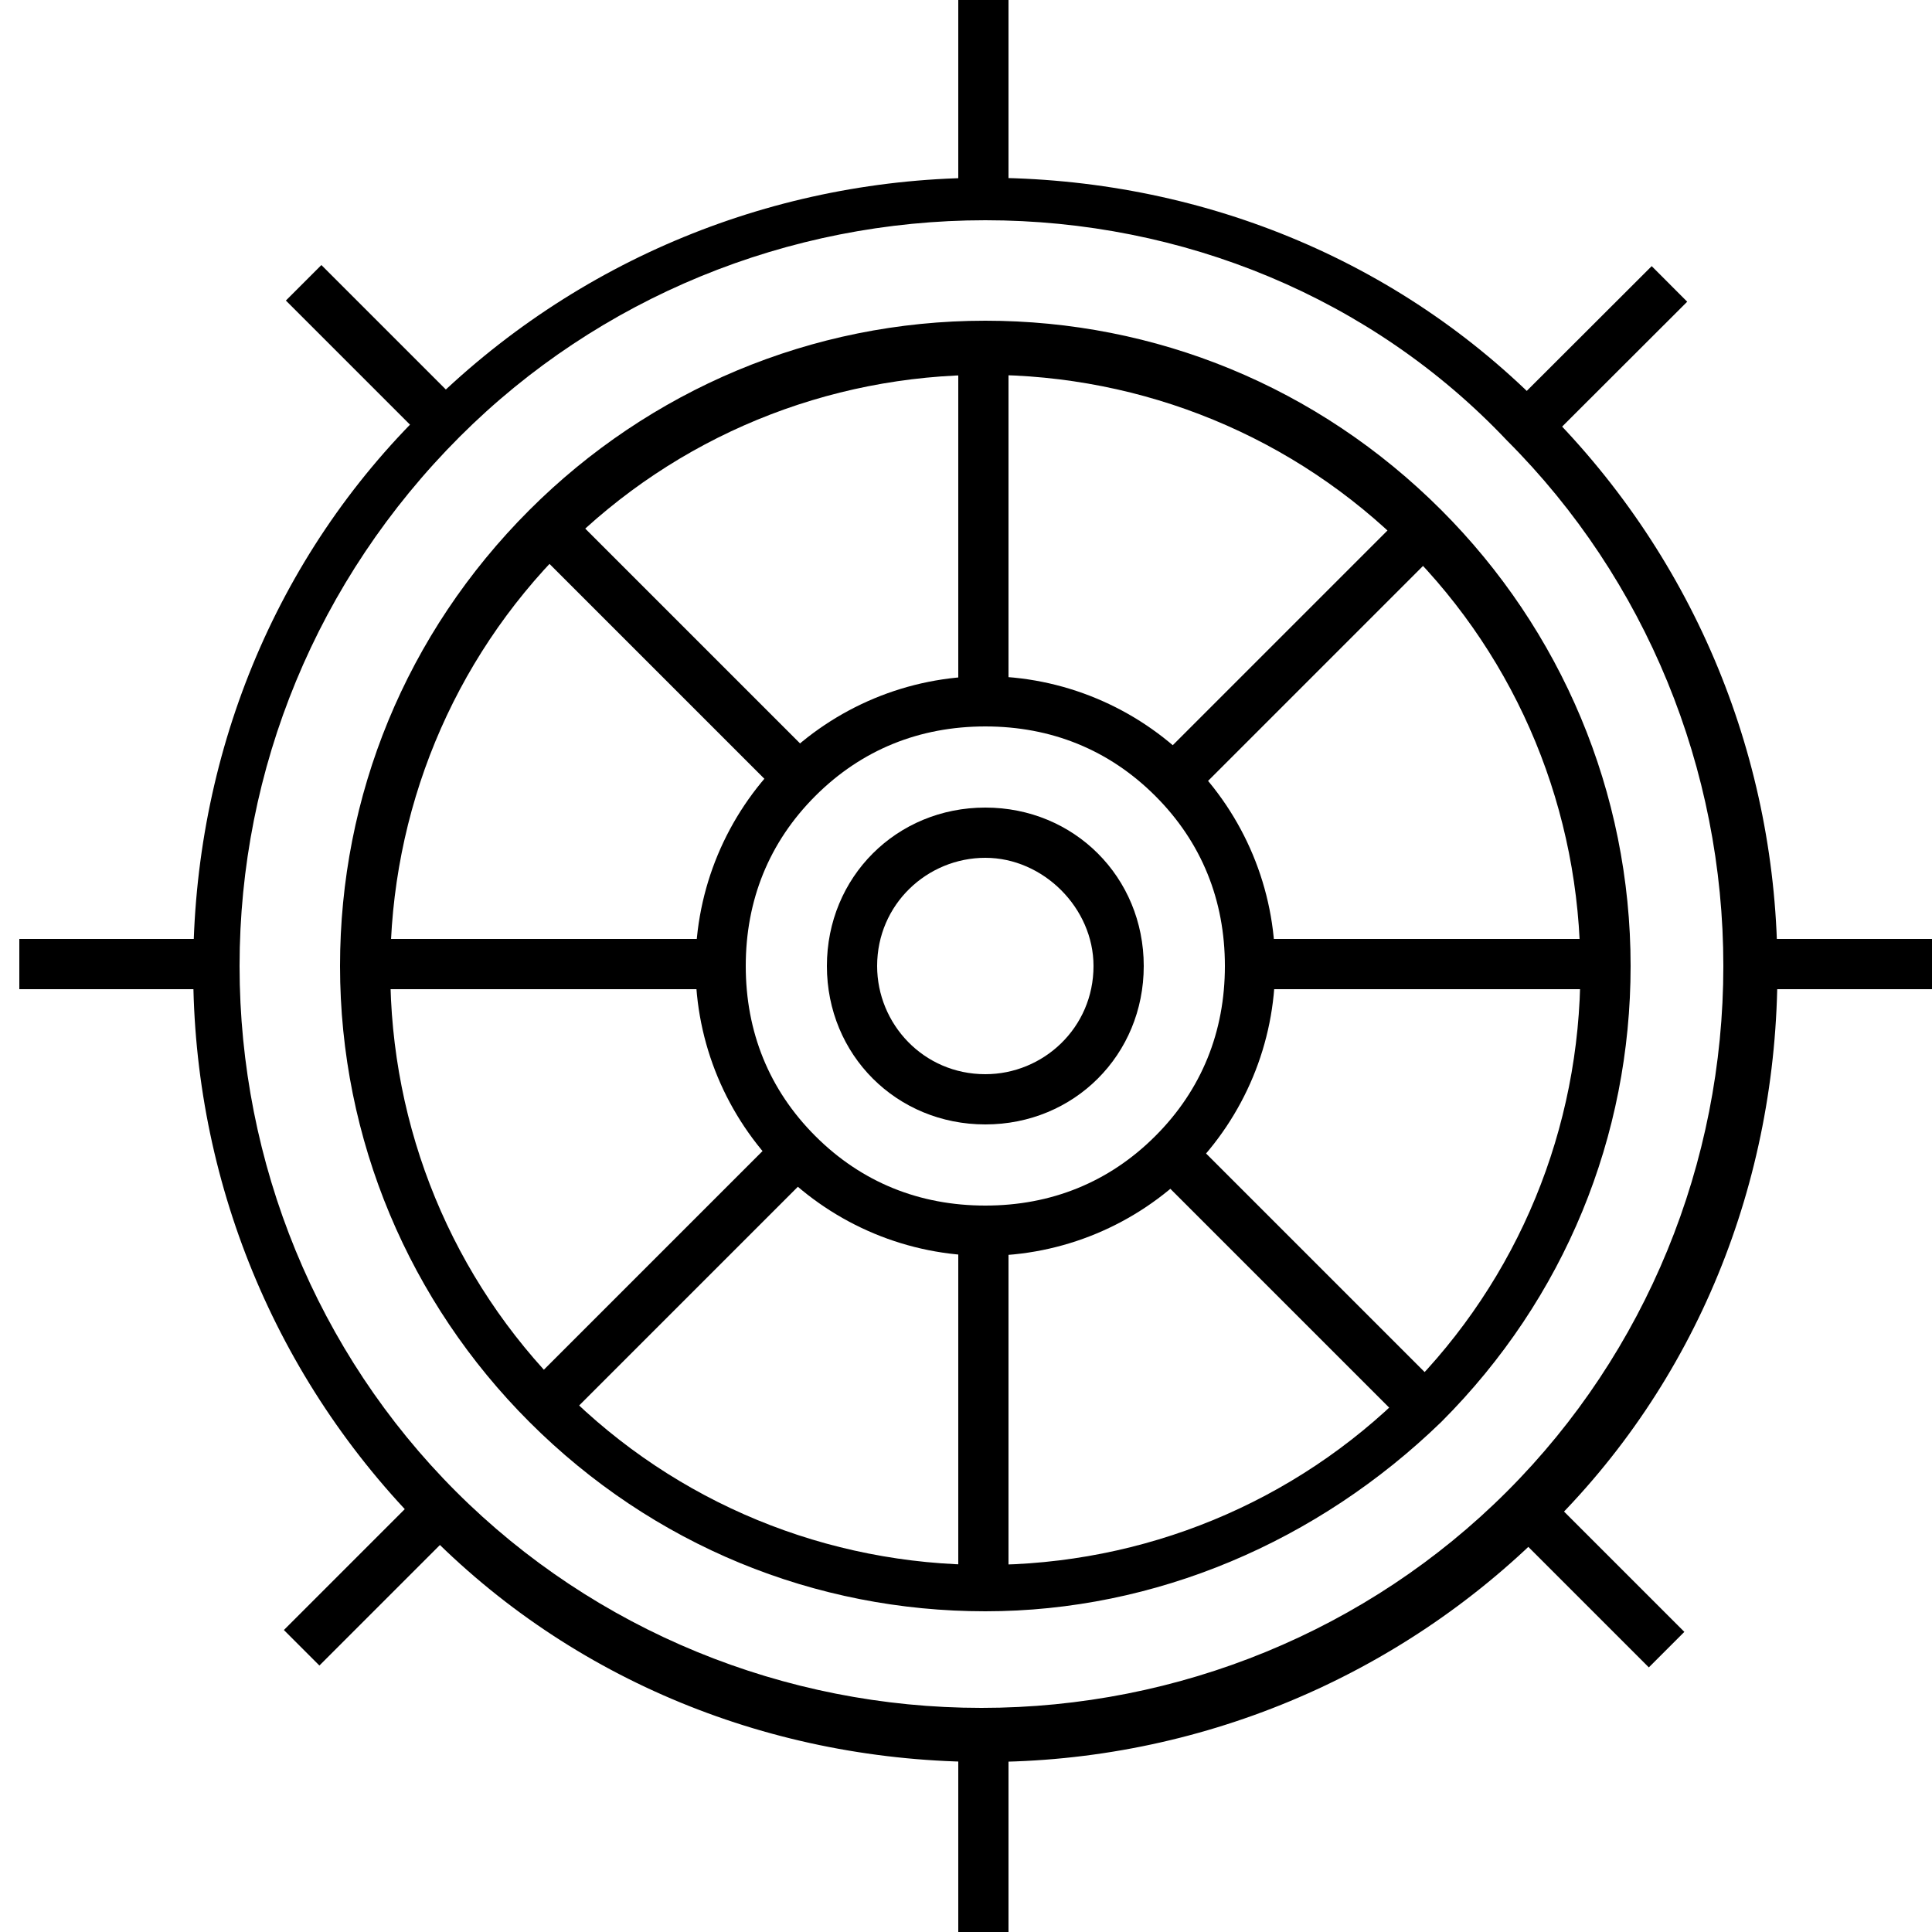 <?xml version="1.0" encoding="utf-8"?>
<!-- Generator: Adobe Illustrator 26.0.1, SVG Export Plug-In . SVG Version: 6.00 Build 0)  -->
<!DOCTYPE svg PUBLIC "-//W3C//DTD SVG 1.1//EN" "http://www.w3.org/Graphics/SVG/1.1/DTD/svg11.dtd">
<svg version="1.1" xmlns:x="http://ns.adobe.com/Extensibility/1.0/" xmlns:i="http://ns.adobe.com/AdobeIllustrator/10.0/" xmlns:graph="http://ns.adobe.com/Graphs/1.0/"
	 xmlns="http://www.w3.org/2000/svg" xmlns:xlink="http://www.w3.org/1999/xlink" x="0px" y="0px" viewBox="0 0 50 50"
	 style="enable-background:new 0 0 50 50;" xml:space="preserve">
<style type="text/css">
	.st0{display:none;}
	.st1{display:inline;}
	.st2{display:inline;fill-rule:evenodd;clip-rule:evenodd;fill:none;stroke:#000000;stroke-width:1.417;stroke-miterlimit:2.613;}
</style>
<g id="Ebene_1" class="st0">
	<g class="st1">
		<path d="M33.4,16.6H16.6c-0.3,0-0.6-0.3-0.6-0.6v-4.9c0-0.3,0.3-0.6,0.6-0.6h16.8c0.3,0,0.6,0.3,0.6,0.6V16
			C34,16.4,33.8,16.6,33.4,16.6z M17.2,15.4h15.7v-3.7H17.2V15.4z"/>
		<path d="M27,11.7H23c-0.3,0-0.6-0.3-0.6-0.6V4.6C22.5,4.2,22.7,4,23,4H27c0.3,0,0.6,0.3,0.6,0.6v6.6C27.6,11.5,27.3,11.7,27,11.7z
			 M23.6,10.5h2.8V5.1h-2.8V10.5z"/>
		<path d="M39.8,24.1c-0.1,0-0.1,0-0.2,0c-7-2.7-12.2-4.3-14.6-4.3c-2.4,0-7.5,1.5-14.5,4.2c-0.2,0.1-0.4,0-0.5-0.1
			c-0.2-0.1-0.3-0.3-0.3-0.5V16c0-0.3,0.3-0.6,0.6-0.6h29.5c0.3,0,0.6,0.3,0.6,0.6v7.5c0,0.2-0.1,0.4-0.3,0.5
			C40,24.1,39.9,24.1,39.8,24.1z M25,18.7c3.1,0,9.2,2.1,14.2,4v-6.1H10.9v6.1C15.8,20.8,21.9,18.7,25,18.7z"/>
		<path d="M45.8,43.5c-1.3,0-1.9-0.6-2.5-1.1c-0.5-0.4-0.9-0.8-1.7-0.8c-0.8,0-1.2,0.4-1.7,0.8c-0.5,0.5-1.2,1.1-2.5,1.1
			c-1.3,0-1.9-0.6-2.5-1.1c-0.5-0.4-0.9-0.8-1.7-0.8c-0.8,0-1.2,0.4-1.7,0.8c-0.5,0.5-1.2,1.1-2.5,1.1c-1.3,0-1.9-0.6-2.5-1.1
			c-0.5-0.4-0.9-0.8-1.7-0.8c-0.8,0-1.2,0.4-1.7,0.8c-0.5,0.5-1.2,1.1-2.5,1.1c-1.3,0-1.9-0.6-2.5-1.1c-0.5-0.4-0.9-0.8-1.7-0.8
			c-0.8,0-1.2,0.4-1.7,0.8c-0.5,0.5-1.2,1.1-2.5,1.1c-1.3,0-1.9-0.6-2.5-1.1c-0.5-0.4-0.9-0.8-1.7-0.8c-0.8,0-1.2,0.4-1.7,0.8
			c-0.5,0.5-1.2,1.1-2.5,1.1c-1.3,0-1.9-0.6-2.5-1.1c-0.5-0.4-0.9-0.8-1.7-0.8v-1.2c1.3,0,1.9,0.6,2.5,1.1C3,42,3.4,42.3,4.2,42.3
			s1.2-0.4,1.7-0.8c0.5-0.5,1.2-1.1,2.5-1.1c1.3,0,1.9,0.6,2.5,1.1c0.5,0.4,0.9,0.8,1.7,0.8c0.8,0,1.2-0.4,1.7-0.8
			c0.5-0.5,1.2-1.1,2.5-1.1c1.3,0,1.9,0.6,2.5,1.1c0.5,0.4,0.9,0.8,1.7,0.8c0.8,0,1.2-0.4,1.7-0.8c0.5-0.5,1.2-1.1,2.5-1.1
			c1.3,0,1.9,0.6,2.5,1.1c0.5,0.4,0.9,0.8,1.7,0.8c0.8,0,1.2-0.4,1.7-0.8c0.5-0.5,1.2-1.1,2.5-1.1c1.3,0,1.9,0.6,2.5,1.1
			c0.5,0.4,0.9,0.8,1.7,0.8c0.8,0,1.2-0.4,1.7-0.8c0.5-0.5,1.2-1.1,2.5-1.1c1.3,0,1.9,0.6,2.5,1.1c0.5,0.4,0.9,0.8,1.7,0.8
			c0.8,0,1.2-0.4,1.7-0.8c0.5-0.5,1.2-1.1,2.5-1.1v1.2c-0.8,0-1.2,0.4-1.7,0.8C47.8,42.9,47.1,43.5,45.8,43.5z"/>
		<path d="M45.8,48c-1.3,0-1.9-0.6-2.5-1.1c-0.5-0.4-0.9-0.8-1.7-0.8c-0.8,0-1.2,0.4-1.7,0.8c-0.5,0.5-1.2,1.1-2.5,1.1
			c-1.3,0-1.9-0.6-2.5-1.1c-0.5-0.4-0.9-0.8-1.7-0.8c-0.8,0-1.2,0.4-1.7,0.8c-0.5,0.5-1.2,1.1-2.5,1.1c-1.3,0-1.9-0.6-2.5-1.1
			c-0.5-0.4-0.9-0.8-1.7-0.8c-0.8,0-1.2,0.4-1.7,0.8c-0.5,0.5-1.2,1.1-2.5,1.1c-1.3,0-1.9-0.6-2.5-1.1c-0.5-0.4-0.9-0.8-1.7-0.8
			c-0.8,0-1.2,0.4-1.7,0.8c-0.5,0.5-1.2,1.1-2.5,1.1c-1.3,0-1.9-0.6-2.5-1.1c-0.5-0.4-0.9-0.8-1.7-0.8c-0.8,0-1.2,0.4-1.7,0.8
			C6.1,47.4,5.4,48,4.2,48c-1.3,0-1.9-0.6-2.5-1.1c-0.5-0.4-0.9-0.8-1.7-0.8v-1.2c1.3,0,1.9,0.6,2.5,1.1c0.5,0.4,0.9,0.8,1.7,0.8
			s1.2-0.4,1.7-0.8c0.5-0.5,1.2-1.1,2.5-1.1c1.3,0,1.9,0.6,2.5,1.1c0.5,0.4,0.9,0.8,1.7,0.8c0.8,0,1.2-0.4,1.7-0.8
			c0.5-0.5,1.2-1.1,2.5-1.1c1.3,0,1.9,0.6,2.5,1.1c0.5,0.4,0.9,0.8,1.7,0.8c0.8,0,1.2-0.4,1.7-0.8c0.5-0.5,1.2-1.1,2.5-1.1
			c1.3,0,1.9,0.6,2.5,1.1c0.5,0.4,0.9,0.8,1.7,0.8c0.8,0,1.2-0.4,1.7-0.8c0.5-0.5,1.2-1.1,2.5-1.1c1.3,0,1.9,0.6,2.5,1.1
			c0.5,0.4,0.9,0.8,1.7,0.8c0.8,0,1.2-0.4,1.7-0.8c0.5-0.5,1.2-1.1,2.5-1.1c1.3,0,1.9,0.6,2.5,1.1c0.5,0.4,0.9,0.8,1.7,0.8
			c0.8,0,1.2-0.4,1.7-0.8c0.5-0.5,1.2-1.1,2.5-1.1v1.2c-0.8,0-1.2,0.4-1.7,0.8C47.8,47.4,47.1,48,45.8,48z"/>
		<path d="M29.2,43.5c-1.3,0-1.9-0.6-2.5-1.1c-0.5-0.4-0.9-0.8-1.7-0.8c-0.8,0-1.2,0.4-1.7,0.8c-0.5,0.5-1.2,1.1-2.5,1.1
			c-1.3,0-1.9-0.6-2.5-1.1c-0.5-0.4-0.9-0.8-1.7-0.8c-0.8,0-1.2,0.4-1.7,0.8c-0.3,0.3-0.6,0.5-1,0.8c-0.3,0.1-0.6,0.1-0.7-0.2
			c-5.3-7.2-8-13.1-8-17.6c0-0.2,0.1-0.4,0.4-0.5c0.6-0.3,14.3-6.1,19.4-6.1c5.1,0,18.8,5.9,19.4,6.1c0.2,0.1,0.4,0.3,0.4,0.5
			c0,4.5-2.7,10.5-8,17.6c-0.2,0.2-0.5,0.3-0.7,0.2c-0.4-0.2-0.7-0.5-1-0.8c-0.5-0.4-0.9-0.8-1.7-0.8c-0.8,0-1.2,0.4-1.7,0.8
			C31.1,42.9,30.4,43.5,29.2,43.5z M25,40.4c1.3,0,1.9,0.6,2.5,1.1c0.5,0.4,0.9,0.8,1.7,0.8c0.8,0,1.2-0.4,1.7-0.8
			c0.5-0.5,1.2-1.1,2.5-1.1c1.3,0,1.9,0.6,2.5,1.1c0.1,0.1,0.2,0.2,0.4,0.3c4.8-6.6,7.3-12,7.4-16.1c-2.2-0.9-14.2-5.9-18.6-5.9
			c-4.4,0-16.4,4.9-18.6,5.9c0.1,4.1,2.6,9.5,7.4,16.1c0.1-0.1,0.2-0.2,0.3-0.3c0.5-0.5,1.2-1.1,2.5-1.1c1.3,0,1.9,0.6,2.5,1.1
			c0.5,0.4,0.9,0.8,1.7,0.8c0.8,0,1.2-0.4,1.7-0.8C23.1,41,23.7,40.4,25,40.4z"/>
		<rect x="24" y="13" width="2.1" height="1.2"/>
		<rect x="28.1" y="13" width="2.1" height="1.2"/>
		<rect x="19.8" y="13" width="2.1" height="1.2"/>
	</g>
</g>
<g id="Ebene_2">
	<g>
		<path d="M25.5,32.5c-2,0-3.9-0.8-5.3-2.2C18.8,28.9,18,27,18,25c0-2,0.8-3.9,2.2-5.3c1.4-1.4,3.3-2.2,5.3-2.2s3.9,0.8,5.3,2.2
			C32.2,21.1,33,23,33,25c0,2-0.8,3.9-2.2,5.3C29.4,31.7,27.5,32.5,25.5,32.5z M25.5,18.8c-1.7,0-3.2,0.6-4.4,1.8
			c-1.2,1.2-1.8,2.7-1.8,4.4c0,1.7,0.6,3.2,1.8,4.4c1.2,1.2,2.7,1.8,4.4,1.8c1.7,0,3.2-0.6,4.4-1.8c1.2-1.2,1.8-2.7,1.8-4.4
			c0-1.7-0.6-3.2-1.8-4.4C28.7,19.4,27.2,18.8,25.5,18.8z"/>
		<path d="M25.5,29.1c-2.3,0-4.1-1.8-4.1-4.1s1.8-4.1,4.1-4.1c2.3,0,4.1,1.8,4.1,4.1S27.8,29.1,25.5,29.1z M25.5,22.2
			c-1.5,0-2.8,1.2-2.8,2.8c0,1.5,1.2,2.8,2.8,2.8c1.5,0,2.8-1.2,2.8-2.8C28.3,23.5,27,22.2,25.5,22.2z"/>
		<rect x="24.8" y="0" width="1.3" height="5.1"/>
		<rect x="24.8" y="9" width="1.3" height="9.1"/>
		<rect x="24.8" y="31.9" width="1.3" height="9.1"/>
		<rect x="24.8" y="44.9" width="1.3" height="5.1"/>
		<rect x="45.4" y="24.3" width="5.1" height="1.3"/>
		<rect x="32.4" y="24.3" width="9.1" height="1.3"/>
		<rect x="9.5" y="24.3" width="9.1" height="1.3"/>
		<rect x="0.5" y="24.3" width="5.1" height="1.3"/>
		<rect x="9" y="6.6" transform="matrix(0.707 -0.707 0.707 0.707 -3.631 9.475)" width="1.3" height="5.1"/>
		<rect x="16.8" y="12.3" transform="matrix(0.707 -0.707 0.707 0.707 -6.86 17.268)" width="1.3" height="9.1"/>
		<rect x="32.9" y="28.5" transform="matrix(0.707 -0.707 0.707 0.707 -13.558 33.44)" width="1.3" height="9.1"/>
		<rect x="40.7" y="38.3" transform="matrix(0.707 -0.707 0.707 0.707 -16.787 41.243)" width="1.3" height="5.1"/>
		<rect x="38.8" y="8.5" transform="matrix(0.708 -0.707 0.707 0.708 5.655 31.907)" width="5.1" height="1.3"/>
		<rect x="29" y="16.3" transform="matrix(0.707 -0.707 0.707 0.707 -2.121 28.709)" width="9.1" height="1.3"/>
		<rect x="12.8" y="32.4" transform="matrix(0.707 -0.707 0.707 0.707 -18.294 22.004)" width="9.1" height="1.3"/>
		<rect x="7.1" y="40.2" transform="matrix(0.707 -0.707 0.707 0.707 -26.094 18.783)" width="5.1" height="1.3"/>
		<path d="M25.5,45.6c-5.5,0-10.7-2.1-14.5-6c-3.9-3.9-6-9.1-6-14.5c0-5.5,2.1-10.7,6-14.5c3.9-3.9,9.1-6,14.5-6
			c5.5,0,10.7,2.1,14.5,6c3.9,3.9,6,9.1,6,14.5c0,5.5-2.1,10.7-6,14.5C36.2,43.4,31,45.6,25.5,45.6z M25.5,5.7c-5.1,0-10,2-13.6,5.6
			C8.2,15,6.2,19.9,6.2,25c0,5.1,2,10,5.6,13.6c3.6,3.6,8.5,5.6,13.6,5.6c5.1,0,10-2,13.6-5.6c3.6-3.6,5.6-8.5,5.6-13.6
			c0-5.1-2-10-5.6-13.6C35.5,7.7,30.6,5.7,25.5,5.7z"/>
		<path d="M25.5,41.7c-4.4,0-8.6-1.7-11.8-4.9c-3.1-3.1-4.9-7.3-4.9-11.8c0-4.4,1.7-8.6,4.9-11.8c3.1-3.1,7.3-4.9,11.8-4.9
			c4.4,0,8.6,1.7,11.8,4.9c3.1,3.1,4.9,7.3,4.9,11.8c0,4.4-1.7,8.6-4.9,11.8C34.1,39.9,29.9,41.7,25.5,41.7z M25.5,9.7
			c-4.1,0-8,1.6-10.9,4.5c-2.9,2.9-4.5,6.8-4.5,10.9c0,4.1,1.6,8,4.5,10.9c2.9,2.9,6.8,4.5,10.9,4.5c4.1,0,8-1.6,10.9-4.5
			c2.9-2.9,4.5-6.8,4.5-10.9c0-4.1-1.6-8-4.5-10.9C33.5,11.3,29.6,9.7,25.5,9.7z"/>
	</g>
</g>
<g id="Ebene_3" class="st0">
	<g class="st1">
		<path d="M34.5,18.9H16.3c-0.3,0-0.6-0.3-0.6-0.6v-2.8c0-0.3,0.3-0.6,0.6-0.6h18.2c0.3,0,0.6,0.3,0.6,0.6v2.8
			C35,18.7,34.8,18.9,34.5,18.9z M16.8,17.8h17.1v-1.7H16.8V17.8z"/>
		<g>
			<path d="M25.4,46c-7.9,0-14.6-5.6-16.1-13.2l-1.4,1.4c-0.2,0.2-0.6,0.2-0.8,0l-1.5-1.5c-0.1-0.1-0.2-0.2-0.2-0.4
				c0-0.1,0.1-0.3,0.2-0.4l4.7-4.7c0.2-0.2,0.5-0.2,0.7-0.1l5.3,3.7c0.3,0.2,0.3,0.5,0.1,0.8l-1.2,1.8c-0.1,0.1-0.2,0.2-0.4,0.2
				c-0.1,0-0.3,0-0.4-0.1l-1.3-0.9c1.1,4.9,5.1,8.6,10.1,9.4V18.3c0-0.3,0.3-0.6,0.6-0.6h2.8c0.3,0,0.6,0.3,0.6,0.6v23.6
				c4.9-0.8,8.9-4.4,10.1-9.3l-1.1,0.7c-0.1,0.1-0.3,0.1-0.4,0.1c-0.1,0-0.3-0.1-0.4-0.2l-1.2-1.8c-0.1-0.1-0.1-0.3-0.1-0.4
				c0-0.1,0.1-0.3,0.2-0.4l5.3-3.7c0.2-0.2,0.5-0.1,0.7,0.1l4.7,4.7c0.2,0.2,0.2,0.6,0,0.8l-1.5,1.5c-0.2,0.2-0.6,0.2-0.8,0
				l-1.5-1.5C40,40.4,33.3,46,25.4,46z M9.7,31.1c0.1,0,0.1,0,0.2,0c0.2,0.1,0.3,0.2,0.4,0.5c1,7.6,7.5,13.4,15.2,13.4
				c7.8,0,14.3-5.8,15.2-13.5c0-0.2,0.2-0.4,0.4-0.5c0.2-0.1,0.4,0,0.6,0.1l1.9,1.9l0.7-0.7l-4-4l-4.5,3.1l0.6,0.8l1.7-1.2
				c0.2-0.1,0.4-0.1,0.6,0c0.2,0.1,0.3,0.3,0.3,0.6c-0.9,6.2-5.8,10.9-12,11.6c-0.2,0-0.3,0-0.4-0.1c-0.1-0.1-0.2-0.3-0.2-0.4V18.9
				h-1.7v23.7c0,0.2-0.1,0.3-0.2,0.4c-0.1,0.1-0.3,0.2-0.4,0.1c-6.3-0.7-11.2-5.5-12-11.8c0-0.2,0.1-0.4,0.3-0.5
				c0.2-0.1,0.4-0.1,0.6,0l1.9,1.3l0.6-0.8l-4.5-3.1l-4,4L7.5,33l1.7-1.7C9.4,31.1,9.5,31.1,9.7,31.1z"/>
			<path d="M26.8,16.1h-2.8c-0.3,0-0.6-0.3-0.6-0.6v-2.3c-1.7-0.8-2.8-2.5-2.8-4.4c0-2.7,2.2-4.8,4.8-4.8c2.7,0,4.8,2.2,4.8,4.8
				c0,1.9-1.1,3.6-2.8,4.4v2.3C27.3,15.8,27.1,16.1,26.8,16.1z M24.5,15h1.7v-2.2c0-0.2,0.1-0.4,0.4-0.5c1.5-0.5,2.5-1.9,2.5-3.5
				c0-2-1.7-3.7-3.7-3.7c-2,0-3.7,1.7-3.7,3.7c0,1.6,1,3,2.5,3.5c0.2,0.1,0.4,0.3,0.4,0.5V15z M25.4,10.8c-1.1,0-2-0.9-2-2
				s0.9-2,2-2c1.1,0,2,0.9,2,2S26.5,10.8,25.4,10.8z M25.4,7.9c-0.5,0-0.9,0.4-0.9,0.9c0,0.5,0.4,0.9,0.9,0.9c0.5,0,0.9-0.4,0.9-0.9
				C26.2,8.3,25.8,7.9,25.4,7.9z"/>
		</g>
	</g>
</g>
<g id="Ebene_5" class="st0">
	<path class="st2" d="M29.6,23.1l-4,3.2l-4.2-3.2 M15.1,46H36l0.9-15.4H14.2L15.1,46L15.1,46z M22.1,20.9c-0.1,0.7-0.3,1.3-0.7,2.2
		L14,25.9c-2,0.7-2.6,2.1-2.9,4c-0.5,3.2-1.6,7.8-1.2,10.8c0.1,0.7,1.7,3.4,2.1,3.7c0.7,0.4,2.1,0.3,2.8,0.3 M32.2,12.7
		c0.1-1.1,0.2-2.4,0-3.7c-0.1-1.5-0.8-2.8-2-3.7c-1.4-1.1-4.1-1.6-5.8-1c-1.9-0.2-3.6,0.4-4.7,2.1C19.4,7.1,19,8,19,9.2
		c-0.1,1.1,0,2.4,0.1,3.4 M30.7,14.7c0-0.1,0.2-1.7,0.1-2.4c-0.5-3.3-3.7,0.3-7.4-0.8c-1.1-0.3-2.4-1.6-3,0.7
		c-0.1,0.3-0.2,1.5,0.1,2.8 M20.2,13.2l-1.1-0.6L18.6,13c0,1.2,0.2,2.4,0.7,3.6l0.6,0.3l0.1,0.4c0.5,1.8,2.3,4.4,4.2,5.2
		c0.9,0.1,1.8,0.1,2.7,0c0.6-0.2,1.1-0.6,1.6-1.1c0,0,0.8-0.7,1.1-1.1c0.7-0.9,1.3-2.2,1.5-3l0.1-0.4l0.6-0.3
		c0.4-1.2,0.7-2.4,0.7-3.6l-0.4-0.3L31,13.1 M29,21.1c0.1,0.6,0.3,1.2,0.7,1.9l7.3,2.8c2,0.7,2.6,2.1,2.9,4
		c0.5,3.2,1.6,7.8,1.2,10.8c-0.1,0.7-1.7,3.4-2.1,3.7c-0.7,0.4-2.1,0.3-2.8,0.3"/>
</g>
<g id="Ebene_6" class="st0">
	<g class="st1">
		<path d="M27.1,47.6c-10.4,0-18.8-9.6-18.8-21.3c0-1.9,0.2-3.8,0.7-5.7c0.1-0.3,0.4-0.5,0.6-0.5c0.3,0,0.5,0.3,0.5,0.6
			c0,2.3,7,4.9,17,4.9c10,0,17-2.6,17-4.9c0-0.3,0.2-0.6,0.5-0.6c0.3,0,0.6,0.2,0.6,0.5c0.5,1.9,0.7,3.8,0.7,5.7
			C46,38.1,37.5,47.6,27.1,47.6z M9.8,22.7c-0.2,1.2-0.3,2.4-0.3,3.6c0,11.1,7.9,20.1,17.6,20.1c9.7,0,17.6-9,17.6-20.1
			c0-1.2-0.1-2.4-0.3-3.6c-0.9,1-2.5,1.8-4.8,2.5c-3.4,1.1-7.8,1.6-12.6,1.6c-4.7,0-9.2-0.6-12.6-1.6C12.3,24.5,10.7,23.7,9.8,22.7z
			"/>
		<path d="M11.4,31c-0.1-0.6-0.2-1.2-0.3-1.8l1.2-0.2c0.1,0.6,0.2,1.1,0.3,1.7L11.4,31z"/>
		<path d="M19.6,42.9c-3.7-2.2-6.5-5.9-7.8-10.5l1.1-0.3c1.3,4.2,3.9,7.7,7.3,9.8L19.6,42.9z"/>
		<path d="M27.1,26.9c-4.7,0-9.2-0.6-12.6-1.6C10.9,24.1,9,22.6,9,20.8c0,0,0-0.1,0-0.1c0.1-0.3,0.2-0.6,0.3-1c0,0,0-0.1,0-0.1
			c1.5-2.9,8.9-4.9,17.8-4.9c9,0,16.3,2,17.8,4.9c0,0,0,0.1,0,0.1c0.1,0.3,0.2,0.6,0.3,1c0,0,0,0.1,0,0.1c0,1.8-1.9,3.3-5.6,4.4
			C36.4,26.3,31.9,26.9,27.1,26.9z M10.2,20.8c0.1,2.3,7.1,4.8,17,4.8c9.9,0,16.8-2.5,17-4.8c-0.1-0.3-0.1-0.5-0.2-0.8
			c-1.2-2.1-7.4-4.2-16.8-4.2c-9.3,0-15.6,2.2-16.8,4.2C10.3,20.3,10.2,20.6,10.2,20.8z"/>
		<path d="M27.1,24.2c-8,0-13.2-1.6-15.2-3c-0.2-0.1-0.3-0.3-0.3-0.5c0-0.2,0.1-0.4,0.3-0.5c2-1.4,7.2-3,15.2-3c8,0,13.2,1.6,15.2,3
			c0.2,0.1,0.3,0.3,0.3,0.5c0,0.2-0.1,0.4-0.3,0.5C40.3,22.6,35.2,24.2,27.1,24.2z M13.5,20.8c2.1,1,6.6,2.3,13.6,2.3
			c7.1,0,11.5-1.3,13.6-2.3c-2.1-1-6.6-2.3-13.6-2.3C20.1,18.5,15.6,19.8,13.5,20.8z"/>
		<path d="M30.6,23.8l-1.1-0.4l6.1-17.1C35.6,6.1,35.8,6,36,5.9l7.9-1.5l0.2,1.2L36.5,7L30.6,23.8z"/>
		<g>
			<path d="M8.1,15.7c-0.1,0-0.2,0-0.2,0c-0.1-0.1-0.3-0.2-0.3-0.3C5.8,10.5,8.1,5.1,12.8,3.1c1.2-0.5,2.5-0.8,3.7-0.8
				c3.7,0,7.1,2.1,8.7,5.5c0.1,0.1,0.1,0.3,0,0.5c-0.1,0.2-0.2,0.3-0.3,0.3l-16.5,7C8.3,15.7,8.2,15.7,8.1,15.7z M16.6,3.6
				c-1.1,0-2.2,0.2-3.3,0.7c-4,1.7-6,6-4.8,10.1l15.4-6.5C22.4,5.2,19.6,3.6,16.6,3.6z"/>
			<rect x="16.7" y="2.8" transform="matrix(0.917 -0.399 0.399 0.917 -3.95 8.025)" width="1.2" height="21.5"/>
			<path d="M10.9,13.8c-1.1-5.4,0.9-9.5,1.6-10.5L13.5,4c-0.6,0.7-2.5,4.5-1.4,9.5L10.9,13.8z"/>
			<path d="M20.8,9.9c-2.9-4.2-6.9-5.5-7.8-5.6l0.1-1.2c1.3,0.1,5.6,1.6,8.7,6.1L20.8,9.9z"/>
		</g>
	</g>
</g>
<g id="Ebene_7" class="st0">
	<g class="st1">
		<path d="M14,41.5c-2.6,0-4.7-2.1-4.7-4.6c0-2.6,2.1-4.6,4.7-4.6s4.7,2.1,4.7,4.6C18.7,39.4,16.6,41.5,14,41.5z M14,33.2
			c-2,0-3.7,1.6-3.7,3.6c0,2,1.6,3.6,3.7,3.6c2,0,3.7-1.6,3.7-3.6C17.7,34.9,16.1,33.2,14,33.2z"/>
		<path d="M34.6,41.5c-2.6,0-4.7-2.1-4.7-4.6c0-2.6,2.1-4.6,4.7-4.6c2.6,0,4.7,2.1,4.7,4.6C39.3,39.4,37.2,41.5,34.6,41.5z
			 M34.6,33.2c-2,0-3.7,1.6-3.7,3.6c0,2,1.6,3.6,3.7,3.6c2,0,3.7-1.6,3.7-3.6C38.3,34.9,36.6,33.2,34.6,33.2z"/>
		<path d="M34.6,39c-1.2,0-2.2-1-2.2-2.2c0-1.2,1-2.2,2.2-2.2c1.2,0,2.2,1,2.2,2.2C36.8,38.1,35.8,39,34.6,39z M34.6,35.7
			c-0.7,0-1.2,0.5-1.2,1.2c0,0.6,0.5,1.2,1.2,1.2c0.7,0,1.2-0.5,1.2-1.2C35.8,36.2,35.3,35.7,34.6,35.7z"/>
		<path d="M14,39c-1.2,0-2.2-1-2.2-2.2c0-1.2,1-2.2,2.2-2.2c1.2,0,2.2,1,2.2,2.2C16.2,38.1,15.3,39,14,39z M14,35.7
			c-0.7,0-1.2,0.5-1.2,1.2c0,0.6,0.5,1.2,1.2,1.2c0.7,0,1.2-0.5,1.2-1.2C15.2,36.2,14.7,35.7,14,35.7z"/>
		<rect x="3.5" y="31.9" width="3.3" height="1"/>
		<rect x="44.2" y="31.9" width="3.3" height="1"/>
		<path d="M37.3,28.3H8.2c-0.2,0-0.3-0.1-0.4-0.2c-0.1-0.2-0.1-0.3,0-0.5c0.5-0.9,4.8-9.1,8.2-9.1h13.5c3.4,0,7.8,8.1,8.3,9.1
			c0.1,0.2,0.1,0.4,0,0.5C37.7,28.2,37.5,28.3,37.3,28.3z M9.1,27.3h27.4c-0.5-0.8-1.3-2.2-2.3-3.6c-1.9-2.7-3.6-4.2-4.7-4.2H16
			c-1.1,0-2.8,1.5-4.7,4.2C10.3,25.1,9.5,26.5,9.1,27.3z"/>
		<rect x="21.3" y="19" width="1" height="18.2"/>
		<rect x="24.7" y="30.4" width="2.6" height="1"/>
		<path d="M44.3,37.4h-5.6c-0.3,0-0.5-0.2-0.5-0.5c0-2-1.6-3.6-3.7-3.6c-2,0-3.7,1.6-3.7,3.6c0,0.3-0.2,0.5-0.5,0.5H18.2
			c-0.3,0-0.5-0.2-0.5-0.5c0-2-1.6-3.6-3.7-3.6c-2,0-3.7,1.6-3.7,3.6c0,0.3-0.2,0.5-0.5,0.5H6.7c-2,0-3.6-1.6-3.6-3.6v-2.8
			c0-2,1.6-3.6,3.6-3.6h37.7c2,0,3.6,1.6,3.6,3.6v2.8C48,35.7,46.4,37.4,44.3,37.4z M39.3,36.3h5.1c1.4,0,2.6-1.2,2.6-2.6v-2.8
			c0-1.4-1.2-2.6-2.6-2.6H6.7c-1.4,0-2.6,1.2-2.6,2.6v2.8c0,1.4,1.2,2.6,2.6,2.6h2.7c0.3-2.3,2.2-4.1,4.7-4.1c2.4,0,4.4,1.8,4.7,4.1
			H30c0.3-2.3,2.2-4.1,4.7-4.1C37,32.2,39,34,39.3,36.3z"/>
	</g>
</g>
<g id="Ebene_4" class="st0">
	<g class="st1">
		<path d="M134.6,98c-8.3-8.9-20.6-11.9-32.4-14.8c-10.8-2.7-21.1-5.2-28.5-11.8C69.2,67.2,61.3,58,59.4,41.8
			C74.3,27.3,85,5.3,89.4-16.4c2.7-0.3,5.4-1.4,7.7-3.5c4.9-4.1,8.2-11.4,8.8-19.4c1.1-13.7-5.4-25.2-14.9-26.1c-0.1,0-0.2,0-0.4,0
			c-4.9-40.3-24-64.3-55.2-69.3c-38.1-6.1-52.4,5.5-57.7,16.8c-9.2,3-16.4,9.8-21,19.7c-5.4,11.6-5.9,24.6-3.7,32.5
			C-55-62.4-61-51-60.1-39.3c0.7,8,4,15.3,8.8,19.4c2.6,2.2,5.4,3.4,8.5,3.5C-38.2,6-27,28.8-11.3,43.2
			c-0.1,10.5-7.1,22.3-13.6,28.1c-7.4,6.6-17.7,9.1-28.5,11.8c-11.8,2.9-24.1,6-32.4,14.8c-6.7,7.2-9.9,16.8-10,30.3
			c0,1.5,1.2,2.8,2.7,2.8c0,0,0,0,0,0c1.5,0,2.7-1.2,2.8-2.7c0.1-12,2.8-20.5,8.5-26.5c7.2-7.7,18.2-10.4,29.7-13.3
			c11-2.7,22.4-5.6,30.8-13.1c6.8-6,13.6-17,15.2-27.9C2.6,54.1,12.5,58,23.3,58c11.5,0,22-4.6,31.1-11.9
			c2.8,15.7,10.8,25,15.6,29.3c8.4,7.5,19.8,10.3,30.8,13.1c11.6,2.9,22.5,5.6,29.7,13.3c5.7,6.1,8.4,14.5,8.5,26.5
			c0,1.5,1.2,2.7,2.8,2.7c0,0,0,0,0,0c1.5,0,2.8-1.3,2.7-2.8C144.6,114.8,141.4,105.1,134.6,98z M100.5-39.7
			c-0.5,6.6-3.1,12.5-6.9,15.7c-1.3,1.1-3.3,2.3-5.7,2.2c-1.7-0.4-3.2,0.6-3.4,2.2c-2.3,12.5-6.8,25.2-13,36.5
			c-1.3-6-2.1-14.9-2.8-22.3c-0.5-5.6-1-10.5-1.6-14C77.5-29,89.4-49.7,91.3-59.6C97.1-58.4,101.3-49.6,100.5-39.7z M-17.4-23.7
			c-9.3-8.3-18.7-26.5-22-35.8c1.9,0.6,3.8,1.1,5.6,1.6c0.1,0,0.2,0,0.3,0.1c1,0.2,2,0.4,3.1,0.6c0.2,0,0.4,0.1,0.7,0.1
			c1.1,0.1,2.2,0.2,3.3,0.2c0.1,0,0.1,0,0.2,0c0,0,0,0,0,0c1.3,0,2.6-0.2,4-0.4c0.4-0.1,0.8-0.2,1.3-0.3c1.2-0.3,2.3-0.6,3.5-1.1
			c0.2-0.1,0.4-0.1,0.7-0.2c4.8-2.1,8.3-7.2,11.7-12.1c0.1-0.2,0.3-0.4,0.4-0.6c3-4.4,6.2-8.7,9.7-9.7c0.8-0.2,1.5-0.3,2.3-0.2
			c2.3,0.3,4.8,1.9,8.1,4.3c0.5,0.3,1,0.6,1.4,1l0.8,0.5c0.1,0.1,0.3,0.2,0.4,0.3c0.6,0.4,1.2,0.8,1.8,1.2c0.1,0,0.2,0.1,0.2,0.2
			c1.3,0.8,2.6,1.5,4,2c0.5,0.2,1.1,0.3,1.7,0.5c0.3,0.1,0.5,0.2,0.8,0.3c0.7,0.2,1.4,0.3,2.1,0.5c0.4,0.1,0.8,0.1,1.1,0.2
			c0.7,0.1,1.4,0.2,2.1,0.3c1.1,0.1,2.2,0.2,3.2,0.3c0.4,0,0.8,0,1.2,0c0.9,0,1.8,0,2.6,0c0.2,0,0.4,0,0.7,0c0.4,0,0.9-0.1,1.3-0.1
			c0,0,0.1,0,0.1,0c0.9-0.1,1.8-0.2,2.5-0.4c0.9-0.2,1.7-0.4,2.5-0.7c2.2-0.8,4.2-2,6-3.5c1.8-1.4,3.3-3.2,4.6-5.1
			c0.1,0.1,0.1,0.1,0.2,0.2c0.9,1.3,1.9,2.7,2.9,4.1c0.1,0.2,0.2,0.3,0.4,0.5c0.9,1.2,1.8,2.4,2.7,3.6c0.4,0.5,0.7,1,1.1,1.4
			c0.7,0.9,1.3,1.6,2,2.4c0.6,0.7,1.2,1.5,1.8,2.2c0,0,0,0,0,0c1.2,1.3,2.4,2.5,3.5,3.5c4.4,3.7,8.8,4.7,13.9,3.5
			C82.7-50,72.8-32.2,63.4-23.8C50.3-28-2.7-28-17.4-23.7z M-38.2-95.8c2.9-6.2,8.5-14.2,18.8-17.2c0.8-0.2,1.5-0.8,1.8-1.6
			c7.4-17.9,32.5-17.9,52.3-14.7c35.9,5.8,47.4,38,50.7,64.9c-0.4,0.1-0.9,0.3-1.3,0.4c-0.4,0.1-0.8,0.2-1.1,0.3
			c-0.7,0.1-1.3,0.1-2,0.1c-0.3,0-0.7,0-1-0.1c-0.7-0.1-1.3-0.4-1.9-0.7c-0.2-0.1-0.4-0.1-0.5-0.2c-0.8-0.4-1.6-1-2.4-1.7
			c-3.9-3.2-9.2-10.6-13.2-16.2c-0.2-0.3-0.5-0.7-0.7-1l-2.6-3.6C58-87.8,57-88.2,55.9-88c-1,0.2-1.9,0.9-2.2,1.8
			c-0.3,0.9-0.7,1.7-1.2,2.5c-0.1,0.2-0.2,0.4-0.3,0.6c-0.1,0.2-0.3,0.3-0.4,0.5c-0.5,0.8-1.1,1.5-1.8,2.2c-1.6,1.6-3.6,3-5.9,3.8
			c-0.7,0.3-1.6,0.5-2.6,0.6c-0.6,0.1-1.1,0.2-1.7,0.2c-0.4,0-0.8,0.1-1.2,0.1c-0.8,0-1.5,0-2.3,0c-0.3,0-0.5,0-0.8,0
			c-1,0-2-0.1-3-0.2c-0.4,0-0.9-0.1-1.3-0.2c-0.5-0.1-1-0.2-1.5-0.3c-0.5-0.1-1-0.2-1.5-0.3c-0.3-0.1-0.6-0.2-0.9-0.3
			c-0.4-0.1-0.9-0.3-1.3-0.4c-1.2-0.4-2.3-1.1-3.4-1.8c-0.6-0.3-1.2-0.7-1.8-1.1c-0.2-0.1-0.3-0.2-0.5-0.3l-1.9-1.3
			c-4.1-2.9-8.4-5.9-13.4-5.2c-0.5,0.1-1.1,0.1-1.7,0.3c-4.6,1.3-8,5.4-11.2,9.8c-0.7,0.9-1.3,1.8-2,2.8c-2.9,4.2-6,8.6-9.3,10.1
			c-2.8,1.3-5.5,1.6-8.3,1.5c-3.8-0.2-7.6-1.4-12-2.7l-2.1-0.6C-43.7-72.6-43.2-85.1-38.2-95.8z M-39-21.7c-0.5-0.3-1-0.5-1.5-0.5
			c-0.2,0-0.4,0-0.6,0.1c-0.3,0.1-0.5,0.2-0.5,0.2c-2.6,0.2-4.7-1.1-6.1-2.2c-3.8-3.2-6.4-9-6.9-15.6c-0.8-9.4,4.1-18.1,9.3-20.5
			c2.5,9,12.9,30.4,24.2,40.6c-0.6,3.5-1.1,8.4-1.6,14.1c-0.7,7.1-1.5,15.4-2.6,21.4c-6-11.1-10.3-23.5-12.5-35.7
			C-37.9-20.6-38.3-21.3-39-21.7z M-21.4,22.6c2.1-6.2,3.2-17.5,4.2-27.6c0.5-5.2,1-10.2,1.5-13.5c14-4.3,67-3.6,77.2-0.1
			c0.6,3.3,1,8.4,1.5,13.7c1,10.5,2.1,22.3,4.4,28.3c-3.8,5.8-8,11-12.7,15.4c-0.2,0.1-0.4,0.3-0.5,0.5c-9,8.2-19.4,13.3-31,13.3
			C5.2,52.5-10.3,40-21.4,22.6z"/>
		<g>
			<path d="M-96.7,190c0,0.1,0,0.2-0.1,0.3c0,0.1-0.1,0.1-0.2,0.2c-0.1,0.1-0.3,0.1-0.5,0.1c-0.2,0-0.5,0-0.9,0c-0.3,0-0.6,0-0.8,0
				c-0.2,0-0.4-0.1-0.5-0.1c-0.1-0.1-0.2-0.1-0.3-0.2c-0.1-0.1-0.1-0.2-0.2-0.4l-2.1-5.5c-0.3-0.6-0.5-1.2-0.8-1.7
				c-0.3-0.5-0.6-1-1-1.3c-0.4-0.4-0.8-0.7-1.3-0.9c-0.5-0.2-1.1-0.3-1.8-0.3h-2.1v9.9c0,0.1,0,0.2-0.1,0.3
				c-0.1,0.1-0.1,0.1-0.3,0.2c-0.1,0-0.3,0.1-0.5,0.1c-0.2,0-0.4,0-0.7,0c-0.3,0-0.5,0-0.7,0c-0.2,0-0.4-0.1-0.5-0.1
				c-0.1,0-0.2-0.1-0.3-0.2c0-0.1-0.1-0.2-0.1-0.3v-21.5c0-0.5,0.1-0.8,0.4-1c0.3-0.2,0.5-0.3,0.8-0.3h4.9c0.6,0,1.1,0,1.5,0
				c0.4,0,0.7,0.1,1.1,0.1c0.9,0.2,1.7,0.4,2.4,0.7c0.7,0.3,1.3,0.8,1.7,1.3c0.5,0.5,0.8,1.1,1,1.8c0.2,0.7,0.4,1.4,0.4,2.2
				c0,0.8-0.1,1.5-0.3,2.1c-0.2,0.6-0.5,1.2-0.9,1.6c-0.4,0.5-0.9,0.9-1.4,1.2c-0.6,0.3-1.2,0.6-1.9,0.9c0.4,0.2,0.7,0.4,1,0.6
				c0.3,0.3,0.6,0.6,0.9,0.9c0.3,0.4,0.5,0.8,0.8,1.2c0.2,0.5,0.5,1,0.7,1.6l2.1,5.1c0.2,0.4,0.3,0.7,0.3,0.9
				C-96.7,189.7-96.7,189.9-96.7,190z M-101.4,173.6c0-0.9-0.2-1.7-0.6-2.3c-0.4-0.6-1.1-1.1-2-1.4c-0.3-0.1-0.6-0.1-1-0.2
				c-0.4,0-0.9-0.1-1.5-0.1h-2.6v7.8h3c0.8,0,1.5-0.1,2.1-0.3c0.6-0.2,1.1-0.5,1.5-0.8c0.4-0.4,0.7-0.8,0.9-1.2
				C-101.4,174.7-101.4,174.2-101.4,173.6z"/>
			<path d="M-79.3,189.1c0,0.2,0,0.4,0,0.6c0,0.2-0.1,0.3-0.1,0.4c-0.1,0.1-0.1,0.2-0.2,0.2c-0.1,0.1-0.2,0.1-0.3,0.1h-11.2
				c-0.3,0-0.5-0.1-0.8-0.3c-0.2-0.2-0.4-0.5-0.4-1v-20.7c0-0.5,0.1-0.8,0.4-1c0.3-0.2,0.5-0.3,0.8-0.3h11c0.1,0,0.2,0,0.3,0.1
				c0.1,0.1,0.1,0.1,0.2,0.2c0,0.1,0.1,0.2,0.1,0.4c0,0.2,0,0.4,0,0.6c0,0.2,0,0.4,0,0.6c0,0.2-0.1,0.3-0.1,0.4
				c-0.1,0.1-0.1,0.2-0.2,0.2c-0.1,0.1-0.2,0.1-0.3,0.1h-9.1v7.3h7.8c0.1,0,0.2,0,0.3,0.1c0.1,0.1,0.1,0.1,0.2,0.2
				c0.1,0.1,0.1,0.2,0.1,0.4c0,0.2,0,0.4,0,0.6c0,0.2,0,0.4,0,0.6c0,0.2-0.1,0.3-0.1,0.4c-0.1,0.1-0.1,0.2-0.2,0.2
				c-0.1,0-0.2,0.1-0.3,0.1h-7.8v8.3h9.2c0.1,0,0.2,0,0.3,0.1c0.1,0.1,0.1,0.1,0.2,0.2c0.1,0.1,0.1,0.2,0.1,0.4
				C-79.3,188.7-79.3,188.9-79.3,189.1z"/>
			<path d="M-62.1,183.9c0,1.1-0.2,2.1-0.6,2.9c-0.4,0.8-1,1.6-1.7,2.2c-0.7,0.6-1.5,1-2.5,1.3c-1,0.3-2,0.5-3.1,0.5
				c-0.8,0-1.5-0.1-2.2-0.2c-0.7-0.1-1.3-0.3-1.8-0.5c-0.5-0.2-1-0.4-1.3-0.6c-0.4-0.2-0.6-0.4-0.7-0.5c-0.1-0.1-0.2-0.3-0.3-0.6
				c-0.1-0.2-0.1-0.5-0.1-0.9c0-0.3,0-0.5,0-0.7c0-0.2,0.1-0.3,0.1-0.4c0-0.1,0.1-0.2,0.2-0.2c0.1,0,0.2-0.1,0.3-0.1
				c0.2,0,0.4,0.1,0.7,0.3c0.3,0.2,0.7,0.4,1.2,0.7c0.5,0.2,1.1,0.5,1.7,0.7c0.7,0.2,1.5,0.3,2.3,0.3c0.7,0,1.3-0.1,1.8-0.3
				c0.6-0.2,1-0.4,1.4-0.8c0.4-0.3,0.7-0.7,0.9-1.2c0.2-0.5,0.3-1,0.3-1.6c0-0.7-0.2-1.2-0.5-1.7c-0.3-0.5-0.7-0.9-1.2-1.2
				c-0.5-0.4-1-0.7-1.7-1c-0.6-0.3-1.3-0.6-1.9-0.9c-0.7-0.3-1.3-0.6-1.9-1c-0.6-0.4-1.2-0.8-1.7-1.3c-0.5-0.5-0.9-1.1-1.2-1.8
				c-0.3-0.7-0.5-1.5-0.5-2.4c0-1,0.2-1.8,0.5-2.6c0.4-0.8,0.8-1.4,1.5-1.9c0.6-0.5,1.4-0.9,2.2-1.2c0.9-0.3,1.8-0.4,2.8-0.4
				c0.5,0,1,0,1.6,0.1c0.5,0.1,1,0.2,1.5,0.4c0.5,0.2,0.9,0.3,1.2,0.5c0.4,0.2,0.6,0.3,0.7,0.5c0.1,0.1,0.2,0.2,0.2,0.3
				c0,0.1,0.1,0.2,0.1,0.3c0,0.1,0,0.2,0.1,0.4c0,0.1,0,0.3,0,0.6c0,0.2,0,0.4,0,0.6c0,0.2,0,0.3-0.1,0.4c0,0.1-0.1,0.2-0.2,0.3
				c-0.1,0.1-0.1,0.1-0.2,0.1c-0.1,0-0.3-0.1-0.6-0.3c-0.3-0.2-0.6-0.4-1-0.6c-0.4-0.2-0.9-0.4-1.5-0.6c-0.6-0.2-1.2-0.3-1.9-0.3
				c-0.6,0-1.2,0.1-1.7,0.3c-0.5,0.2-0.9,0.4-1.2,0.7c-0.3,0.3-0.5,0.6-0.7,1c-0.2,0.4-0.2,0.8-0.2,1.3c0,0.6,0.2,1.2,0.5,1.7
				c0.3,0.5,0.7,0.9,1.2,1.2c0.5,0.4,1.1,0.7,1.7,1c0.6,0.3,1.3,0.6,1.9,0.9c0.7,0.3,1.3,0.6,1.9,1c0.6,0.4,1.2,0.8,1.7,1.3
				c0.5,0.5,0.9,1.1,1.2,1.8C-62.3,182.2-62.1,183-62.1,183.9z"/>
			<path d="M-43.5,174c0,1.2-0.2,2.2-0.6,3.1c-0.4,0.9-0.9,1.7-1.6,2.4c-0.7,0.7-1.6,1.2-2.6,1.5c-1,0.4-2.3,0.5-3.7,0.5h-2.6v8.4
				c0,0.1,0,0.2-0.1,0.3c-0.1,0.1-0.1,0.1-0.3,0.2c-0.1,0-0.3,0.1-0.5,0.1c-0.2,0-0.5,0-0.7,0c-0.3,0-0.5,0-0.7,0
				c-0.2,0-0.4-0.1-0.5-0.1c-0.1,0-0.2-0.1-0.3-0.2c-0.1-0.1-0.1-0.2-0.1-0.3v-21.4c0-0.5,0.1-0.8,0.4-1c0.3-0.2,0.5-0.3,0.8-0.3h5
				c0.5,0,1,0,1.5,0.1c0.5,0,1,0.1,1.6,0.3c0.6,0.1,1.3,0.4,1.9,0.8c0.6,0.4,1.2,0.8,1.7,1.4c0.5,0.6,0.8,1.2,1,1.9
				C-43.6,172.3-43.5,173.1-43.5,174z M-46.7,174.2c0-0.9-0.2-1.7-0.5-2.4c-0.4-0.6-0.8-1.1-1.3-1.4c-0.5-0.3-1.1-0.5-1.6-0.6
				c-0.6-0.1-1.1-0.1-1.6-0.1h-2.9v9.3h2.8c0.9,0,1.7-0.1,2.3-0.4c0.6-0.2,1.1-0.6,1.6-1c0.4-0.4,0.7-0.9,1-1.5
				C-46.8,175.6-46.7,174.9-46.7,174.2z"/>
			<path d="M-35.6,190c0,0.1,0,0.2-0.1,0.3c-0.1,0.1-0.1,0.1-0.3,0.2c-0.1,0-0.3,0.1-0.5,0.1c-0.2,0-0.5,0-0.7,0c-0.3,0-0.5,0-0.7,0
				c-0.2,0-0.4-0.1-0.5-0.1c-0.1,0-0.2-0.1-0.3-0.2c-0.1-0.1-0.1-0.2-0.1-0.3v-22.3c0-0.1,0-0.2,0.1-0.3c0.1-0.1,0.1-0.1,0.3-0.2
				c0.1,0,0.3-0.1,0.5-0.1c0.2,0,0.4,0,0.7,0c0.3,0,0.5,0,0.7,0c0.2,0,0.4,0.1,0.5,0.1c0.1,0,0.2,0.1,0.3,0.2c0,0.1,0.1,0.2,0.1,0.3
				V190z"/>
			<path d="M-14,190c0,0.1,0,0.2-0.1,0.3c0,0.1-0.1,0.1-0.2,0.2c-0.1,0.1-0.3,0.1-0.5,0.1c-0.2,0-0.5,0-0.9,0c-0.3,0-0.6,0-0.8,0
				c-0.2,0-0.4-0.1-0.5-0.1c-0.1-0.1-0.2-0.1-0.3-0.2c-0.1-0.1-0.1-0.2-0.2-0.4l-2.1-5.5c-0.3-0.6-0.5-1.2-0.8-1.7
				c-0.3-0.5-0.6-1-1-1.3c-0.4-0.4-0.8-0.7-1.3-0.9c-0.5-0.2-1.1-0.3-1.8-0.3h-2.1v9.9c0,0.1,0,0.2-0.1,0.3
				c-0.1,0.1-0.1,0.1-0.3,0.2c-0.1,0-0.3,0.1-0.5,0.1c-0.2,0-0.5,0-0.7,0c-0.3,0-0.5,0-0.7,0c-0.2,0-0.4-0.1-0.5-0.1
				c-0.1,0-0.2-0.1-0.3-0.2c-0.1-0.1-0.1-0.2-0.1-0.3v-21.5c0-0.5,0.1-0.8,0.4-1c0.2-0.2,0.5-0.3,0.8-0.3h4.9c0.6,0,1.1,0,1.5,0
				c0.4,0,0.7,0.1,1,0.1c0.9,0.2,1.7,0.4,2.4,0.7c0.7,0.3,1.3,0.8,1.7,1.3c0.5,0.5,0.8,1.1,1,1.8c0.2,0.7,0.4,1.4,0.4,2.2
				c0,0.8-0.1,1.5-0.3,2.1c-0.2,0.6-0.5,1.2-0.9,1.6c-0.4,0.5-0.9,0.9-1.4,1.2c-0.5,0.3-1.2,0.6-1.8,0.9c0.4,0.2,0.7,0.4,1,0.6
				c0.3,0.3,0.6,0.6,0.9,0.9c0.3,0.4,0.5,0.8,0.8,1.2c0.2,0.5,0.5,1,0.7,1.6l2.1,5.1c0.2,0.4,0.3,0.7,0.3,0.9
				C-14,189.7-14,189.9-14,190z M-18.6,173.6c0-0.9-0.2-1.7-0.6-2.3c-0.4-0.6-1.1-1.1-2-1.4c-0.3-0.1-0.6-0.1-1-0.2
				c-0.4,0-0.9-0.1-1.5-0.1h-2.6v7.8h3c0.8,0,1.5-0.1,2.1-0.3c0.6-0.2,1.1-0.5,1.5-0.8c0.4-0.4,0.7-0.8,0.9-1.2
				C-18.7,174.7-18.6,174.2-18.6,173.6z"/>
			<path d="M7.9,189.3c0.1,0.3,0.2,0.5,0.2,0.6c0,0.2,0,0.3-0.1,0.4c-0.1,0.1-0.3,0.1-0.5,0.2c-0.2,0-0.5,0-0.9,0
				c-0.4,0-0.7,0-0.9,0c-0.2,0-0.4,0-0.5-0.1c-0.1,0-0.2-0.1-0.3-0.2c-0.1-0.1-0.1-0.2-0.2-0.3l-2-5.7h-9.7l-1.9,5.6
				c0,0.1-0.1,0.2-0.1,0.3c-0.1,0.1-0.1,0.1-0.3,0.2c-0.1,0.1-0.3,0.1-0.5,0.1c-0.2,0-0.5,0-0.8,0c-0.4,0-0.6,0-0.9,0
				c-0.2,0-0.4-0.1-0.5-0.2c-0.1-0.1-0.1-0.2-0.1-0.4c0-0.2,0.1-0.4,0.2-0.6l7.8-21.6c0-0.1,0.1-0.2,0.2-0.3
				c0.1-0.1,0.2-0.2,0.3-0.2c0.1-0.1,0.3-0.1,0.6-0.1c0.2,0,0.5,0,0.9,0c0.4,0,0.7,0,1,0c0.3,0,0.5,0.1,0.6,0.1
				c0.2,0,0.3,0.1,0.4,0.2c0.1,0.1,0.2,0.2,0.2,0.3L7.9,189.3z M-2.1,170.3L-2.1,170.3l-4,11.6H2L-2.1,170.3z"/>
			<path d="M23.5,168.5c0,0.2,0,0.4,0,0.6c0,0.2-0.1,0.3-0.1,0.4c-0.1,0.1-0.1,0.2-0.2,0.2c-0.1,0.1-0.2,0.1-0.3,0.1h-6.5V190
				c0,0.1,0,0.2-0.1,0.3c-0.1,0.1-0.1,0.1-0.3,0.2c-0.1,0-0.3,0.1-0.5,0.1c-0.2,0-0.4,0-0.7,0c-0.3,0-0.5,0-0.7,0
				c-0.2,0-0.4-0.1-0.5-0.1c-0.1,0-0.2-0.1-0.3-0.2c-0.1-0.1-0.1-0.2-0.1-0.3v-20.1H6.7c-0.1,0-0.2,0-0.3-0.1
				c-0.1-0.1-0.1-0.1-0.2-0.2c0-0.1-0.1-0.2-0.1-0.4c0-0.2,0-0.4,0-0.6c0-0.2,0-0.4,0-0.6c0-0.2,0.1-0.3,0.1-0.4
				c0.1-0.1,0.1-0.2,0.2-0.2c0.1-0.1,0.2-0.1,0.3-0.1h16.2c0.1,0,0.2,0,0.3,0.1c0.1,0.1,0.1,0.1,0.2,0.2c0.1,0.1,0.1,0.2,0.1,0.4
				C23.5,168.1,23.5,168.3,23.5,168.5z"/>
			<path d="M45.3,178.5c0,1.9-0.2,3.6-0.7,5.1c-0.4,1.5-1.1,2.8-2,3.9c-0.9,1.1-2,1.9-3.3,2.4c-1.3,0.6-2.9,0.9-4.6,0.9
				c-1.8,0-3.3-0.3-4.5-0.8c-1.3-0.5-2.3-1.3-3.2-2.3c-0.8-1-1.5-2.2-1.9-3.7c-0.4-1.5-0.6-3.2-0.6-5.1c0-1.8,0.2-3.5,0.7-5
				c0.4-1.5,1.1-2.8,2-3.8c0.9-1,2-1.9,3.3-2.4c1.3-0.6,2.9-0.8,4.7-0.8c1.7,0,3.2,0.3,4.5,0.8c1.3,0.5,2.3,1.3,3.2,2.3
				c0.8,1,1.5,2.2,1.9,3.7C45,175,45.3,176.6,45.3,178.5z M42,178.7c0-1.3-0.1-2.5-0.3-3.7c-0.2-1.1-0.6-2.1-1.2-2.9
				c-0.5-0.8-1.3-1.5-2.2-2c-0.9-0.5-2-0.7-3.4-0.7c-1.3,0-2.5,0.3-3.4,0.8c-0.9,0.5-1.6,1.2-2.2,2c-0.6,0.8-1,1.8-1.2,2.9
				c-0.2,1.1-0.4,2.3-0.4,3.5c0,1.4,0.1,2.6,0.3,3.8c0.2,1.1,0.6,2.1,1.1,3c0.5,0.8,1.3,1.5,2.2,1.9c0.9,0.5,2,0.7,3.4,0.7
				c1.4,0,2.5-0.3,3.4-0.8c0.9-0.5,1.7-1.2,2.2-2c0.6-0.9,1-1.8,1.2-3C41.9,181.2,42,180,42,178.7z"/>
			<path d="M65.6,190c0,0.1,0,0.2-0.1,0.3c0,0.1-0.1,0.1-0.2,0.2c-0.1,0.1-0.3,0.1-0.5,0.1c-0.2,0-0.5,0-0.9,0c-0.3,0-0.6,0-0.8,0
				c-0.2,0-0.4-0.1-0.5-0.1c-0.1-0.1-0.2-0.1-0.3-0.2c-0.1-0.1-0.1-0.2-0.2-0.4l-2.1-5.5c-0.3-0.6-0.5-1.2-0.8-1.7
				c-0.3-0.5-0.6-1-1-1.3c-0.4-0.4-0.8-0.7-1.3-0.9c-0.5-0.2-1.1-0.3-1.8-0.3h-2.1v9.9c0,0.1,0,0.2-0.1,0.3
				c-0.1,0.1-0.1,0.1-0.3,0.2c-0.1,0-0.3,0.1-0.5,0.1c-0.2,0-0.4,0-0.7,0c-0.3,0-0.5,0-0.7,0c-0.2,0-0.4-0.1-0.5-0.1
				c-0.1,0-0.2-0.1-0.3-0.2c0-0.1-0.1-0.2-0.1-0.3v-21.5c0-0.5,0.1-0.8,0.4-1c0.3-0.2,0.5-0.3,0.8-0.3h4.9c0.6,0,1.1,0,1.5,0
				c0.4,0,0.7,0.1,1.1,0.1c0.9,0.2,1.7,0.4,2.4,0.7c0.7,0.3,1.3,0.8,1.7,1.3c0.5,0.5,0.8,1.1,1,1.8c0.2,0.7,0.4,1.4,0.4,2.2
				c0,0.8-0.1,1.5-0.3,2.1c-0.2,0.6-0.5,1.2-0.9,1.6c-0.4,0.5-0.9,0.9-1.4,1.2c-0.6,0.3-1.2,0.6-1.9,0.9c0.4,0.2,0.7,0.4,1,0.6
				c0.3,0.3,0.6,0.6,0.9,0.9c0.3,0.4,0.5,0.8,0.8,1.2c0.2,0.5,0.5,1,0.7,1.6l2.1,5.1c0.2,0.4,0.3,0.7,0.3,0.9
				C65.6,189.7,65.6,189.9,65.6,190z M61,173.6c0-0.9-0.2-1.7-0.6-2.3c-0.4-0.6-1.1-1.1-2-1.4c-0.3-0.1-0.6-0.1-1-0.2
				c-0.4,0-0.9-0.1-1.5-0.1h-2.6v7.8h3c0.8,0,1.5-0.1,2.1-0.3c0.6-0.2,1.1-0.5,1.5-0.8c0.4-0.4,0.7-0.8,0.9-1.2
				C60.9,174.7,61,174.2,61,173.6z"/>
			<path d="M103.7,190c0,0.1,0,0.2-0.1,0.3c-0.1,0.1-0.1,0.1-0.3,0.2c-0.1,0-0.3,0.1-0.5,0.1c-0.2,0-0.4,0-0.7,0c-0.3,0-0.5,0-0.7,0
				c-0.2,0-0.4-0.1-0.5-0.1c-0.1,0-0.2-0.1-0.2-0.2c-0.1-0.1-0.1-0.2-0.1-0.3v-20.2h0L92.4,190c0,0.1-0.1,0.2-0.2,0.2
				c-0.1,0.1-0.2,0.1-0.3,0.2c-0.1,0-0.3,0.1-0.4,0.1c-0.2,0-0.4,0-0.6,0c-0.3,0-0.5,0-0.6,0c-0.2,0-0.3-0.1-0.4-0.1
				c-0.1,0-0.2-0.1-0.3-0.2c-0.1-0.1-0.1-0.1-0.1-0.2l-7.8-20.3h0V190c0,0.1,0,0.2-0.1,0.3c0,0.1-0.1,0.1-0.3,0.2
				c-0.1,0-0.3,0.1-0.5,0.1c-0.2,0-0.4,0-0.8,0c-0.3,0-0.5,0-0.7,0c-0.2,0-0.4-0.1-0.5-0.1c-0.1,0-0.2-0.1-0.2-0.2
				c0-0.1-0.1-0.2-0.1-0.3v-21.4c0-0.5,0.1-0.9,0.4-1.1c0.3-0.2,0.6-0.3,0.9-0.3h1.9c0.4,0,0.7,0,1,0.1c0.3,0.1,0.5,0.2,0.8,0.3
				c0.2,0.2,0.4,0.4,0.5,0.6s0.3,0.5,0.4,0.8l6.6,16.8h0.1l6.9-16.8c0.1-0.4,0.3-0.7,0.4-0.9c0.2-0.3,0.3-0.5,0.5-0.6
				c0.2-0.2,0.4-0.3,0.6-0.3c0.2-0.1,0.5-0.1,0.8-0.1h2c0.2,0,0.4,0,0.5,0.1c0.2,0.1,0.3,0.1,0.4,0.3c0.1,0.1,0.2,0.3,0.3,0.4
				c0.1,0.2,0.1,0.4,0.1,0.6V190z"/>
			<path d="M127.3,189.3c0.1,0.3,0.1,0.5,0.2,0.6c0,0.2,0,0.3-0.1,0.4c-0.1,0.1-0.3,0.1-0.5,0.2c-0.2,0-0.5,0-0.9,0
				c-0.4,0-0.7,0-0.9,0c-0.2,0-0.4,0-0.5-0.1c-0.1,0-0.2-0.1-0.3-0.2c-0.1-0.1-0.1-0.2-0.2-0.3l-2-5.7h-9.7l-1.9,5.6
				c0,0.1-0.1,0.2-0.1,0.3c-0.1,0.1-0.2,0.1-0.3,0.2c-0.1,0.1-0.3,0.1-0.5,0.1c-0.2,0-0.5,0-0.8,0c-0.3,0-0.6,0-0.9,0
				c-0.2,0-0.4-0.1-0.5-0.2c-0.1-0.1-0.1-0.2-0.1-0.4c0-0.2,0.1-0.4,0.2-0.6l7.8-21.6c0.1-0.1,0.1-0.2,0.2-0.3
				c0.1-0.1,0.2-0.2,0.3-0.2c0.2-0.1,0.3-0.1,0.6-0.1c0.2,0,0.5,0,0.9,0c0.4,0,0.7,0,0.9,0c0.3,0,0.5,0.1,0.6,0.1
				c0.2,0,0.3,0.1,0.4,0.2c0.1,0.1,0.2,0.2,0.2,0.3L127.3,189.3z M117.3,170.3L117.3,170.3l-4,11.6h8.1L117.3,170.3z"/>
			<path d="M143.6,183.9c0,1.1-0.2,2.1-0.6,2.9c-0.4,0.8-1,1.6-1.7,2.2c-0.7,0.6-1.6,1-2.5,1.3c-1,0.3-2,0.5-3.1,0.5
				c-0.8,0-1.5-0.1-2.2-0.2c-0.7-0.1-1.3-0.3-1.8-0.5c-0.5-0.2-1-0.4-1.3-0.6c-0.4-0.2-0.6-0.4-0.7-0.5c-0.1-0.1-0.2-0.3-0.3-0.6
				c-0.1-0.2-0.1-0.5-0.1-0.9c0-0.3,0-0.5,0-0.7c0-0.2,0.1-0.3,0.1-0.4c0.1-0.1,0.1-0.2,0.2-0.2c0.1,0,0.2-0.1,0.3-0.1
				c0.2,0,0.4,0.1,0.7,0.3c0.3,0.2,0.7,0.4,1.2,0.7c0.5,0.2,1.1,0.5,1.7,0.7c0.7,0.2,1.5,0.3,2.3,0.3c0.7,0,1.3-0.1,1.8-0.3
				c0.6-0.2,1-0.4,1.4-0.8c0.4-0.3,0.7-0.7,0.9-1.2c0.2-0.5,0.3-1,0.3-1.6c0-0.7-0.2-1.2-0.4-1.7c-0.3-0.5-0.7-0.9-1.2-1.2
				c-0.5-0.4-1-0.7-1.7-1c-0.6-0.3-1.3-0.6-1.9-0.9c-0.7-0.3-1.3-0.6-1.9-1c-0.6-0.4-1.2-0.8-1.7-1.3c-0.5-0.5-0.9-1.1-1.2-1.8
				c-0.3-0.7-0.5-1.5-0.5-2.4c0-1,0.2-1.8,0.5-2.6c0.4-0.8,0.8-1.4,1.5-1.9c0.6-0.5,1.4-0.9,2.2-1.2c0.9-0.3,1.8-0.4,2.8-0.4
				c0.5,0,1,0,1.6,0.1c0.5,0.1,1,0.2,1.5,0.4c0.5,0.2,0.9,0.3,1.2,0.5c0.4,0.2,0.6,0.3,0.7,0.5c0.1,0.1,0.2,0.2,0.2,0.3
				c0,0.1,0.1,0.2,0.1,0.3c0,0.1,0,0.2,0.1,0.4c0,0.1,0,0.3,0,0.6c0,0.2,0,0.4,0,0.6c0,0.2,0,0.3-0.1,0.4c0,0.1-0.1,0.2-0.2,0.3
				c-0.1,0.1-0.1,0.1-0.2,0.1c-0.1,0-0.3-0.1-0.6-0.3c-0.3-0.2-0.6-0.4-1-0.6c-0.4-0.2-0.9-0.4-1.4-0.6c-0.6-0.2-1.2-0.3-1.9-0.3
				c-0.6,0-1.2,0.1-1.7,0.3c-0.5,0.2-0.9,0.4-1.2,0.7c-0.3,0.3-0.5,0.6-0.7,1c-0.2,0.4-0.2,0.8-0.2,1.3c0,0.6,0.2,1.2,0.4,1.7
				c0.3,0.5,0.7,0.9,1.2,1.2c0.5,0.4,1.1,0.7,1.7,1c0.6,0.3,1.3,0.6,1.9,0.9c0.7,0.3,1.3,0.6,1.9,1c0.6,0.4,1.2,0.8,1.7,1.3
				c0.5,0.5,0.9,1.1,1.2,1.8C143.5,182.2,143.6,183,143.6,183.9z"/>
			<path d="M163.2,189.9c0,0.1,0,0.2-0.1,0.3c0,0.1-0.1,0.1-0.2,0.2c-0.1,0.1-0.3,0.1-0.5,0.1c-0.2,0-0.5,0-0.8,0
				c-0.4,0-0.8,0-1-0.1c-0.3,0-0.5-0.1-0.6-0.2c-0.1-0.1-0.2-0.2-0.3-0.3l-8.5-11.6V190c0,0.1,0,0.2-0.1,0.2c0,0.1-0.1,0.1-0.3,0.2
				c-0.1,0-0.3,0.1-0.5,0.1c-0.2,0-0.4,0-0.7,0c-0.3,0-0.5,0-0.7,0c-0.2,0-0.4-0.1-0.5-0.1c-0.1,0-0.2-0.1-0.3-0.2
				c0-0.1-0.1-0.2-0.1-0.2v-22.3c0-0.1,0-0.2,0.1-0.3c0.1-0.1,0.1-0.1,0.3-0.2c0.1,0,0.3-0.1,0.5-0.1c0.2,0,0.4,0,0.7,0
				c0.3,0,0.5,0,0.7,0c0.2,0,0.4,0.1,0.5,0.1c0.1,0,0.2,0.1,0.3,0.2c0.1,0.1,0.1,0.2,0.1,0.3V178l8.2-10.3c0.1-0.1,0.2-0.2,0.3-0.3
				c0.1-0.1,0.2-0.1,0.4-0.2s0.3-0.1,0.5-0.1c0.2,0,0.5,0,0.8,0c0.3,0,0.6,0,0.8,0c0.2,0,0.3,0.1,0.5,0.1c0.1,0.1,0.2,0.1,0.2,0.2
				c0,0.1,0.1,0.1,0.1,0.2c0,0.2,0,0.3-0.1,0.5c-0.1,0.2-0.2,0.4-0.4,0.6l-7.7,9.2l8.3,11c0.2,0.3,0.3,0.5,0.4,0.6
				C163.2,189.8,163.2,189.8,163.2,189.9z"/>
		</g>
	</g>
</g>
</svg>
